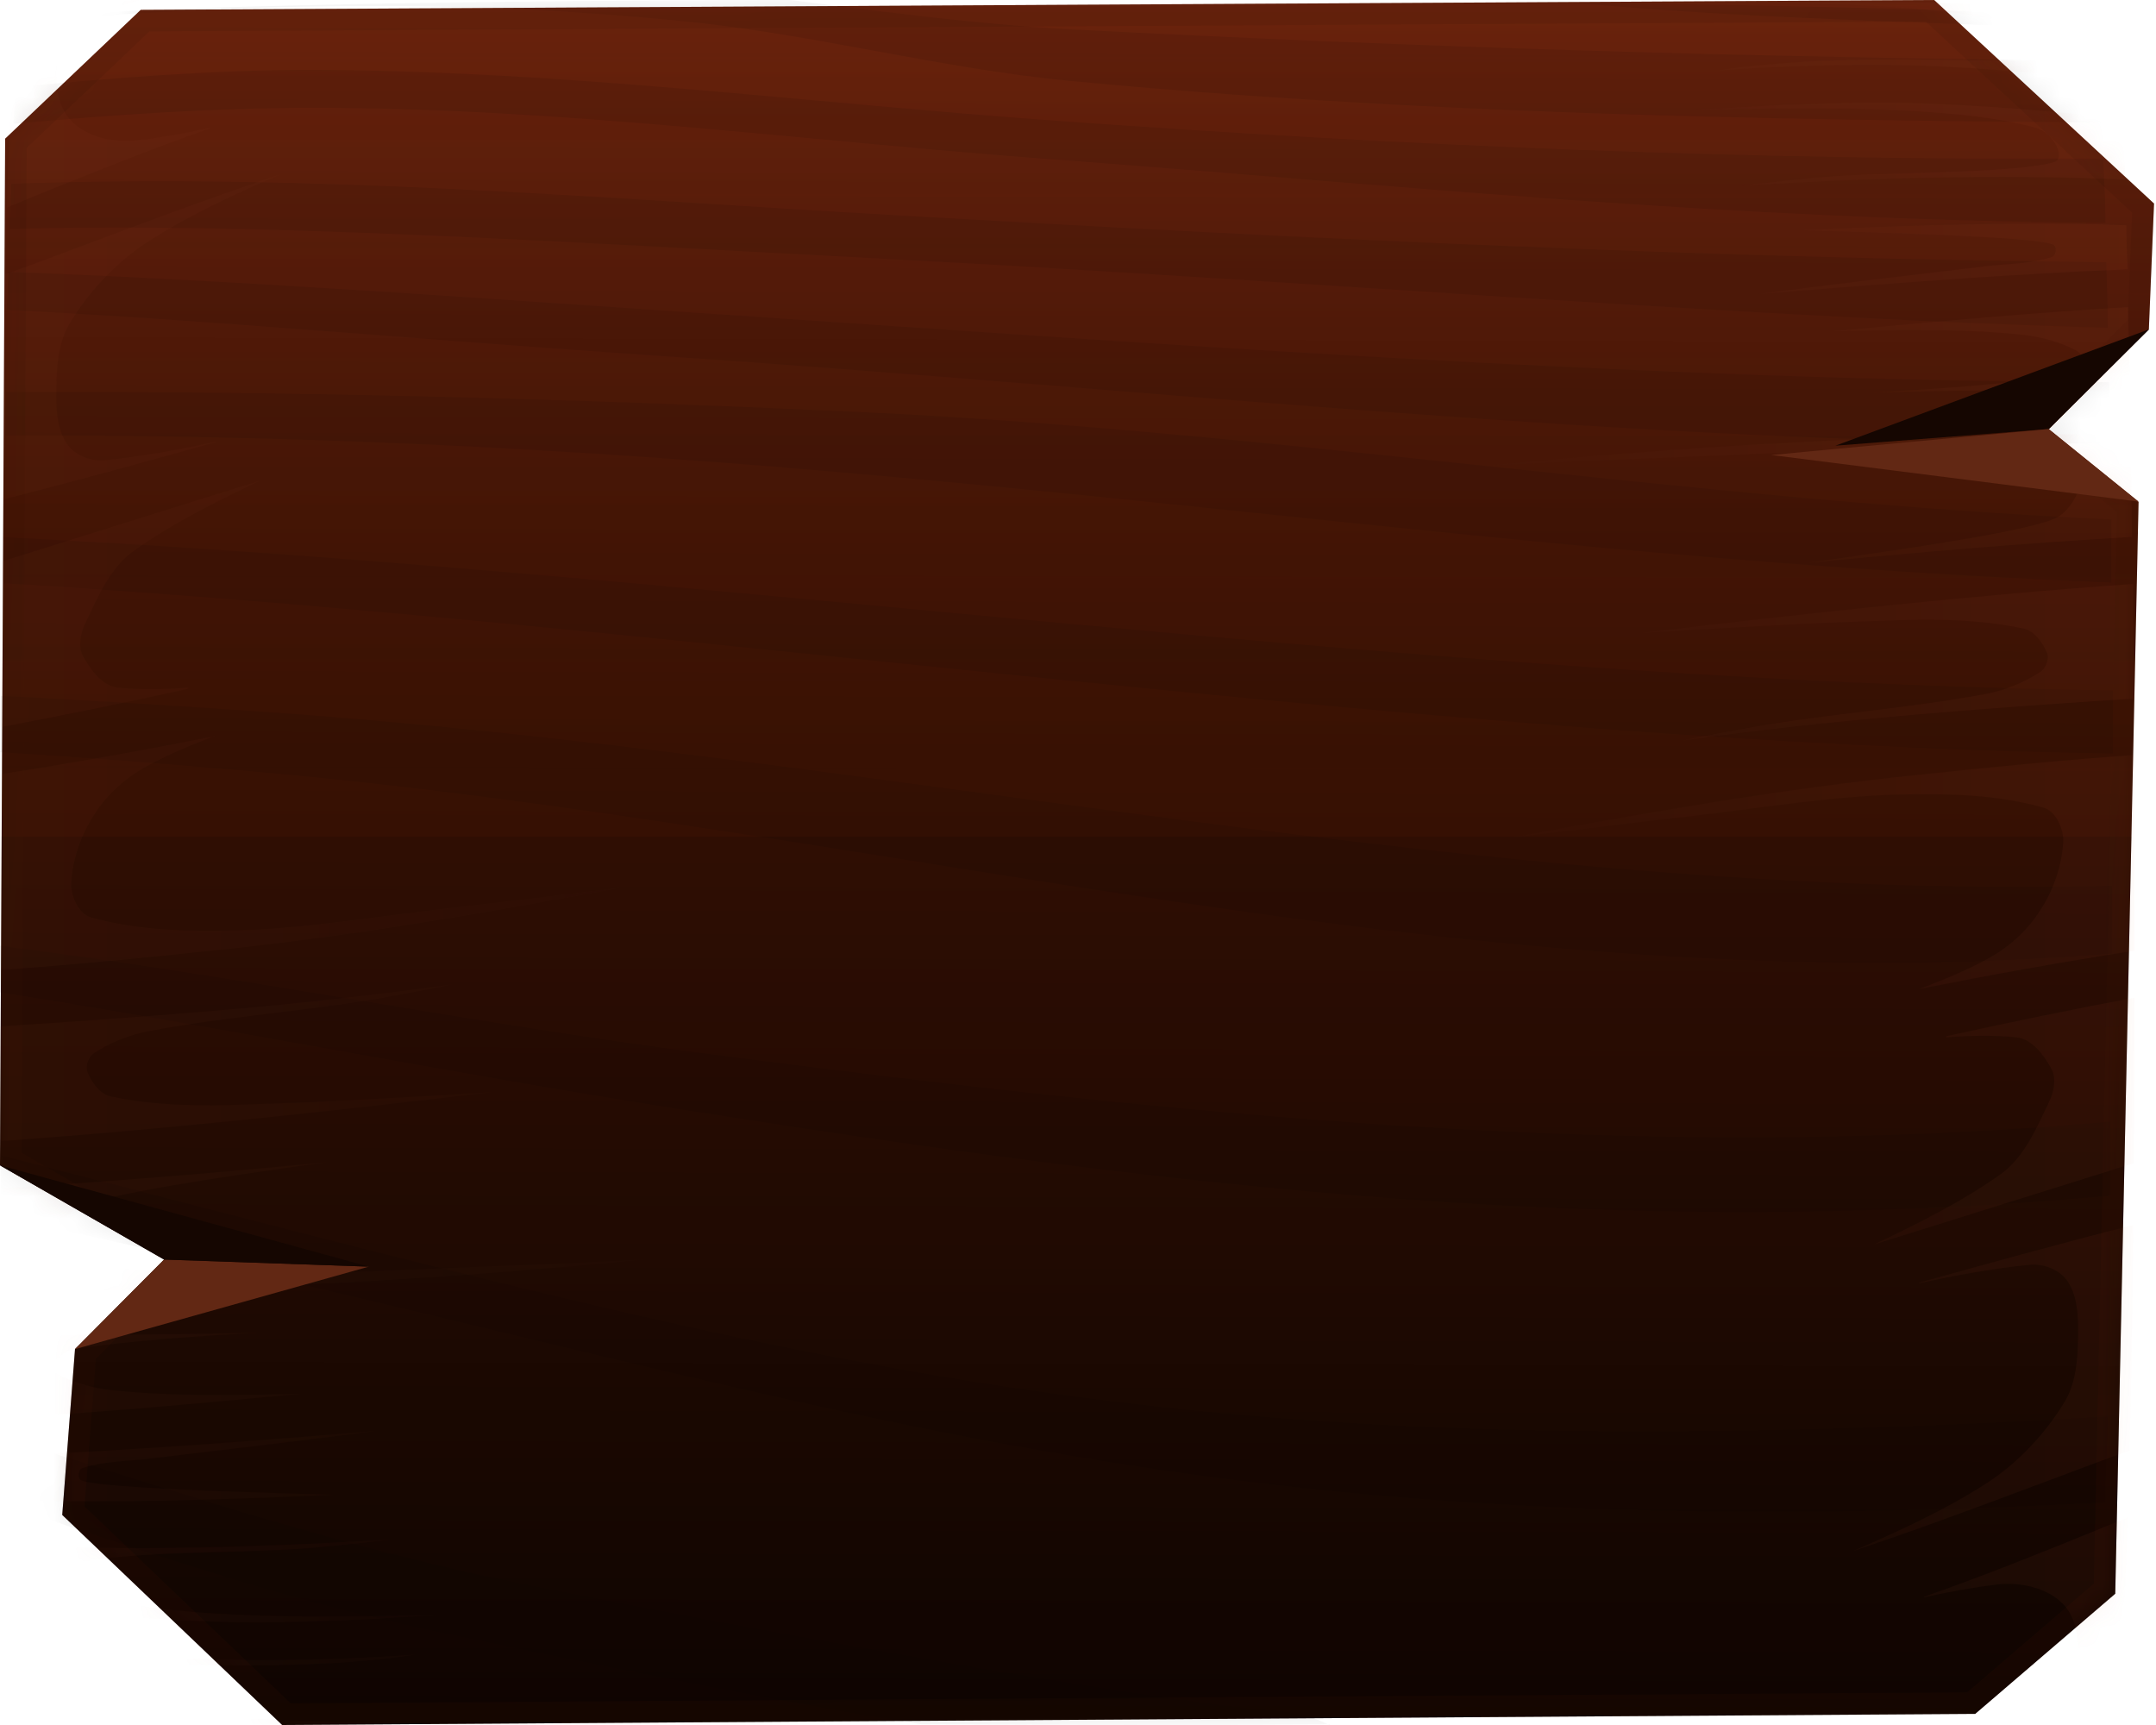 <svg preserveAspectRatio="none" width="100" height="80" viewBox="0 0 100 80" fill="none" xmlns="http://www.w3.org/2000/svg">
<path d="M2.888 70.245L3.479 62.568L7.612 58.414L0 54.045L0.239 6.432C2.745 4.054 4.021 2.836 6.527 0.458L89.71 0C93.732 3.724 95.887 5.715 99.909 9.44L99.669 15.27L95.025 19.91L99.191 23.277L98.11 73.912C95.605 76.061 94.121 77.336 91.615 79.484L13.087 80C9.033 76.132 6.942 74.127 2.888 70.26V70.245Z" fill="url(#paint0_linear_1397_79498)"/>
<path d="M2.888 70.245L3.479 62.568L7.612 58.414L0 54.045L0.239 6.432C2.745 4.054 4.021 2.836 6.527 0.458L89.71 0C93.732 3.724 95.887 5.715 99.909 9.44L99.669 15.27L95.025 19.91L99.191 23.277L98.11 73.912C95.605 76.061 94.121 77.336 91.615 79.484L13.087 80C9.033 76.132 6.942 74.127 2.888 70.26V70.245Z" fill="url(#paint1_linear_1397_79498)" fill-opacity="0.12"/>
<path d="M94.47 5.087C95.97 6.475 97.471 7.864 99.399 9.649L99.178 15.054L94.672 19.557L94.278 19.95L94.711 20.3L98.685 23.512L97.614 73.678C96.44 74.684 95.489 75.502 94.537 76.318C93.577 77.142 92.615 77.966 91.427 78.985L13.284 79.498C11.33 77.633 9.832 76.201 8.333 74.769C6.84 73.342 5.347 71.914 3.403 70.06L3.963 62.788L7.967 58.767L8.427 58.305L7.861 57.98L0.501 53.756L0.737 6.646C1.914 5.53 2.821 4.669 3.728 3.808C4.637 2.943 5.545 2.078 6.728 0.956L89.516 0.501C91.456 2.298 92.963 3.693 94.47 5.087Z" stroke="url(#paint2_linear_1397_79498)" stroke-opacity="0.1"/>
<mask id="mask0_1397_79498" style="mask-type:alpha" maskUnits="userSpaceOnUse" x="0" y="0" width="100" height="80">
<path d="M2.888 70.245L3.479 62.568L7.612 58.414L0 54.045L0.239 6.432C2.745 4.054 4.021 2.836 6.527 0.458L89.71 0C93.732 3.724 95.887 5.715 99.909 9.44L99.669 15.27L95.025 19.91L99.191 23.277L98.11 73.912C95.605 76.061 94.121 77.336 91.615 79.484L13.087 80C9.033 76.132 6.942 74.127 2.888 70.26V70.245Z" fill="#151717"/>
</mask>
<g mask="url(#mask0_1397_79498)">
<path opacity="0.08" d="M61.658 79.996C60.937 79.626 59.975 79.371 58.807 79.314C57.124 79.2 52.246 78.518 45.342 77.354C39.674 76.388 32.667 75.138 25.075 73.632C17.931 72.212 11.541 70.252 5.599 68.377C3.813 67.809 2.027 67.269 0.309 66.758C0.309 67.837 0.378 68.888 0.412 69.854C0.927 70.025 1.408 70.195 1.924 70.365C7.523 72.24 13.534 74.257 20.335 75.678C27.48 77.183 34.006 78.462 39.296 79.399C40.017 79.541 41.288 79.712 42.731 79.967C49.051 79.996 55.509 80.024 61.692 79.967L61.658 79.996ZM0.103 27.044C31.602 28.919 66.845 34.487 98 34.941C98 33.947 98 32.981 98 32.015C66.192 31.589 32.186 26.476 0.172 24.913C0.172 25.624 0.172 26.334 0.172 27.044H0.103ZM0 34.884C3.813 35.112 7.797 35.424 11.954 35.794C40.808 38.35 68.528 46.588 97.966 44.23C97.966 43.179 97.966 42.128 97.966 41.077C68.906 41.788 40.67 34.941 11.816 32.981C7.763 32.697 3.847 32.47 0.034 32.271C0.034 33.123 0.034 34.004 0.034 34.856H0V34.884ZM0 46.02C9.652 47.526 20.541 49.713 31.739 51.474C54.582 55.082 74.986 57.525 97.897 55.452C97.897 54.315 97.897 53.179 97.897 52.014C76.119 53.974 54.41 51.673 32.701 48.861C21.812 47.441 10.958 45.253 0 43.861C0 44.571 0 45.282 0 45.992V46.02ZM0.069 56.446C39.124 64.741 53.517 71.985 97.656 69.684C97.656 68.434 97.725 67.099 97.76 65.707C53.861 68.15 40.017 63.889 0.034 53.577C0.034 54.542 0.034 55.48 0.034 56.417H0.069V56.446ZM0.206 20.198C39.674 20.084 64.165 25.68 97.931 27.016C97.931 26.021 97.931 25.055 97.931 24.09C78.455 23.209 58.979 19.971 39.537 19.09C26.484 18.493 13.362 18.124 0.275 18.181C0.275 18.834 0.275 19.516 0.24 20.198H0.206ZM0.343 14.374C9.584 14.829 19.201 15.738 30.606 16.505C53.036 18.01 76.119 20.624 97.863 20.567C97.863 19.601 97.863 18.664 97.828 17.726C75.947 17.641 52.796 15.88 30.777 14.403C19.82 13.664 9.927 12.954 0.378 12.613C0.378 13.181 0.343 13.778 0.309 14.374H0.343ZM0.447 10.624C11.507 10.284 26.003 11.221 41.288 12.016C61.177 13.068 82.165 14.8 97.76 15.198C97.76 14.147 97.725 13.124 97.691 12.158C79.657 11.988 60.044 11.05 41.357 9.971C27.411 9.176 14.633 8.039 0.515 8.522C0.515 9.176 0.447 9.886 0.447 10.624ZM0.653 5.738C5.359 5.312 9.996 5 14.53 5C26.003 5 37.27 6.534 48.777 7.386C65.127 8.607 79.623 10.17 97.656 10.34C97.656 9.261 97.588 8.267 97.553 7.358C81.1 7.443 64.921 6.761 48.949 5.596C37.407 4.772 26.106 3.267 14.393 3.238C9.893 3.238 5.359 3.608 0.721 4.034C0.687 4.545 0.653 5.113 0.618 5.71H0.687L0.653 5.738ZM1.134 0.994C10.923 0.199 20.816 -0.114 31.808 0.994C37.75 1.591 43.659 3.182 49.601 3.75C65.333 5.255 81.546 5.568 97.485 5.682C97.45 4.545 97.382 3.551 97.313 2.812C81.478 2.67 65.539 2.187 49.739 1.364C45.342 1.136 41.014 0.54 36.651 0C19.476 0.028 4.5 0.341 1.168 0.881C1.168 0.881 1.168 0.937 1.168 0.966H1.134V0.994ZM72.822 0.114C73.165 0.142 73.474 0.17 73.818 0.199C81.581 0.881 89.378 1.023 97.176 1.364C97.176 1.165 97.107 0.994 97.073 0.909C95.183 0.54 85.428 0.284 72.787 0.114H72.822Z" fill="#050200"/>
<g opacity="0.06">
<path fill-rule="evenodd" clip-rule="evenodd" d="M98.34 3.813C94.464 3.354 90.675 3.009 86.914 3.009C84.502 3.009 82.091 3.095 79.708 3.267C84.847 2.463 90.847 2.865 94.981 2.808C96.043 2.808 94.981 1.429 93.947 1.199C92.024 0.739 90.072 0.481 88.091 0.337C85.278 0.165 82.493 0.136 79.679 0.107C86.053 -0.18 92.081 0.136 98.053 0.739C98.053 0.711 98.053 0.682 98.053 0.653C98.168 1.142 98.282 2.233 98.368 3.842H98.34V3.813ZM86.856 4.761C90.646 4.761 94.493 5.077 98.454 5.508C98.483 6.37 98.541 7.289 98.569 8.324C92.426 8.065 86.569 8.266 80.742 8.611C82.005 8.467 83.297 8.324 84.56 8.209C87 7.979 93.373 8.065 95.268 7.519C95.842 7.347 95.268 6.14 94.378 5.91C90.502 4.876 83.871 4.991 78.675 5.106C81.402 4.905 84.129 4.79 86.856 4.761ZM83.526 10.679C89.067 10.421 94.177 10.277 98.627 10.449C98.627 11.11 98.656 11.771 98.684 12.489C93.172 12.719 87.517 13.15 81.546 13.638C85.048 13.179 88.493 12.776 92.11 12.345C93.144 12.231 94.206 12.231 95.182 11.915C95.354 11.857 95.412 11.484 95.268 11.369C94.78 11.024 88.78 10.823 83.526 10.679ZM85.019 15.362C89.842 14.902 94.321 14.5 98.713 14.242C98.713 15.477 98.77 16.77 98.799 18.091C94.837 18.091 90.847 18.091 86.885 18.206C89.842 18.034 92.799 17.832 95.44 17.459C96.072 17.373 97.019 16.597 96.244 16.224C95.498 15.85 94.665 15.62 93.861 15.534C91.278 15.247 88.177 15.276 85.019 15.362ZM69 21.596C78.043 20.705 87.746 20.102 98.828 20.131C98.828 21.682 98.885 23.262 98.885 24.9C93.919 25.187 88.895 25.618 83.813 26.106C88.722 25.417 94.378 24.584 95.44 23.98C96.301 23.492 97.077 21.682 95.986 21.51C89.785 20.504 82.321 21.05 76.034 21.28C73.679 21.366 71.354 21.481 69 21.596ZM76.148 29.352C83.9 28.433 91.536 27.6 98.943 27.083C98.943 28.807 98.971 30.588 99 32.398C95.813 32.599 92.541 32.829 89.153 33.116C85.421 33.432 81.718 33.834 77.986 34.351C79.077 34.121 80.196 33.92 81.287 33.719C84.904 33.087 88.55 32.857 92.168 32.168C93.029 31.995 93.89 31.651 94.636 31.162C94.895 30.99 95.038 30.588 94.952 30.3C94.751 29.812 94.378 29.266 93.861 29.151C91.823 28.721 89.699 28.692 87.603 28.778C83.785 28.893 79.966 29.123 76.148 29.352ZM89.01 35.931C92.483 35.558 95.785 35.242 99 35.012C99 38.028 99 41.074 99 44.09C95.67 44.607 92.34 45.21 89.01 45.871C90.072 45.469 91.134 45.038 92.139 44.492C93.115 43.975 94.005 43.199 94.608 42.251C95.239 41.303 95.641 40.154 95.699 39.005C95.699 38.402 95.354 37.626 94.78 37.454C92.627 36.85 90.33 36.793 88.062 36.85C84.847 36.937 81.632 37.483 78.416 37.856C75.632 38.172 72.818 38.517 70.034 38.861C76.321 37.684 82.608 36.592 88.981 35.931H89.01ZM90.273 48.054C93.287 47.394 96.215 46.79 99 46.273C99 48.888 99 51.444 98.971 53.944C94.636 55.294 90.646 56.558 86.943 57.707C88.981 56.73 91.019 55.725 92.828 54.432C93.919 53.628 94.493 52.249 95.067 51.042C95.268 50.611 95.383 50.008 95.153 49.577C94.809 48.945 94.263 48.198 93.546 48.112C92.454 47.997 91.364 48.026 90.273 48.112V48.054ZM89.01 59.488C92.11 58.626 95.412 57.707 98.943 56.816C98.914 60.609 98.856 64.142 98.77 67.273C97.306 67.791 95.842 68.365 94.349 68.911C91.679 69.916 88.895 70.951 85.966 71.927C88.062 71.008 90.158 70.06 92.081 68.825C93.574 67.877 94.866 66.498 95.785 64.975C96.359 63.998 96.388 62.734 96.388 61.585C96.388 60.81 96.301 59.948 95.842 59.344C95.469 58.856 94.751 58.598 94.148 58.655C92.426 58.827 90.703 59.143 89.01 59.517V59.488ZM89.239 74.053C92.11 73.048 94.809 71.956 97.421 70.893C97.852 70.721 98.254 70.549 98.684 70.376C98.541 75.432 98.311 78.851 98.024 79.569C97.019 79.713 95.124 79.856 92.541 80C93.287 79.77 94.005 79.512 94.694 79.167C95.44 78.793 96.129 78.046 96.301 77.242C96.502 76.294 96.359 75.088 95.699 74.398C94.981 73.651 93.746 73.364 92.684 73.479C91.507 73.622 90.388 73.823 89.239 74.082V74.053Z" fill="url(#paint3_linear_1397_79498)" style="mix-blend-mode:screen"/>
</g>
<g opacity="0.04">
<path fill-rule="evenodd" clip-rule="evenodd" d="M0.66 76.187C4.536 76.646 8.325 76.991 12.086 76.991C14.498 76.991 16.909 76.905 19.292 76.733C14.153 77.537 8.153 77.135 4.019 77.192C2.957 77.192 4.019 78.571 5.053 78.801C6.976 79.261 8.928 79.519 10.909 79.663C13.723 79.835 16.507 79.864 19.321 79.893C12.947 80.18 6.919 79.864 0.947 79.261C0.947 79.289 0.947 79.318 0.947 79.347C0.833 78.859 0.718 77.767 0.632 76.158H0.66V76.187ZM12.143 75.239C8.354 75.239 4.507 74.923 0.545 74.492C0.517 73.63 0.459 72.711 0.431 71.677C6.574 71.935 12.431 71.734 18.258 71.389C16.995 71.533 15.703 71.677 14.44 71.791C12 72.021 5.627 71.935 3.732 72.481C3.158 72.653 3.732 73.86 4.622 74.09C8.498 75.124 15.129 75.009 20.325 74.894C17.598 75.095 14.871 75.21 12.143 75.239ZM15.474 69.321C9.933 69.579 4.823 69.723 0.373 69.551C0.373 68.89 0.344 68.229 0.316 67.511C5.828 67.281 11.483 66.85 17.454 66.362C13.952 66.821 10.507 67.224 6.89 67.654C5.856 67.769 4.794 67.769 3.818 68.085C3.646 68.143 3.589 68.516 3.732 68.631C4.22 68.976 10.22 69.177 15.474 69.321ZM13.981 64.638C9.158 65.098 4.679 65.5 0.287 65.758C0.287 64.523 0.23 63.23 0.201 61.909C4.163 61.909 8.153 61.909 12.115 61.794C9.158 61.966 6.201 62.167 3.56 62.541C2.928 62.627 1.981 63.403 2.756 63.776C3.502 64.15 4.335 64.379 5.139 64.466C7.722 64.753 10.823 64.724 13.981 64.638ZM30 58.404C20.957 59.295 11.254 59.898 0.172 59.869C0.172 58.318 0.115 56.738 0.115 55.1C5.081 54.813 10.105 54.382 15.187 53.894C10.277 54.583 4.622 55.416 3.56 56.02C2.699 56.508 1.923 58.318 3.014 58.49C9.215 59.496 16.679 58.95 22.966 58.72C25.321 58.634 27.646 58.519 30 58.404ZM22.852 50.648C15.101 51.567 7.464 52.4 0.057 52.917C0.057 51.193 0.029 49.412 0 47.602C3.187 47.401 6.459 47.171 9.847 46.884C13.579 46.568 17.282 46.166 21.014 45.649C19.923 45.879 18.804 46.08 17.713 46.281C14.096 46.913 10.45 47.143 6.833 47.832C5.971 48.005 5.11 48.349 4.364 48.838C4.105 49.01 3.962 49.412 4.048 49.7C4.249 50.188 4.622 50.734 5.139 50.849C7.177 51.279 9.301 51.308 11.397 51.222C15.215 51.107 19.034 50.877 22.852 50.648ZM9.99 44.069C6.517 44.442 3.215 44.758 0 44.988C0 41.972 0 38.926 0 35.91C3.33 35.393 6.66 34.79 9.99 34.129C8.928 34.531 7.866 34.962 6.861 35.508C5.885 36.025 4.995 36.801 4.392 37.749C3.761 38.697 3.359 39.846 3.301 40.995C3.301 41.598 3.646 42.374 4.22 42.546C6.373 43.15 8.67 43.207 10.938 43.15C14.153 43.063 17.368 42.517 20.584 42.144C23.368 41.828 26.182 41.483 28.966 41.139C22.679 42.316 16.392 43.408 10.019 44.069H9.99ZM8.727 31.946C5.713 32.606 2.785 33.21 0 33.727C0 31.113 0 28.556 0.029 26.056C4.364 24.706 8.354 23.442 12.057 22.293C10.019 23.27 7.981 24.275 6.172 25.568C5.081 26.372 4.507 27.751 3.933 28.958C3.732 29.389 3.617 29.992 3.847 30.423C4.191 31.055 4.737 31.802 5.455 31.888C6.545 32.003 7.636 31.974 8.727 31.888V31.946ZM9.99 20.512C6.89 21.374 3.589 22.293 0.057 23.183C0.086 19.391 0.144 15.858 0.23 12.726C1.694 12.209 3.158 11.635 4.651 11.089C7.321 10.084 10.105 9.049 13.034 8.073C10.938 8.992 8.842 9.94 6.919 11.175C5.426 12.123 4.134 13.502 3.215 15.025C2.641 16.002 2.612 17.265 2.612 18.415C2.612 19.19 2.699 20.052 3.158 20.655C3.531 21.144 4.249 21.402 4.852 21.345C6.574 21.173 8.297 20.857 9.99 20.483V20.512ZM9.761 5.947C6.89 6.952 4.191 8.044 1.579 9.107C1.148 9.279 0.746 9.452 0.316 9.624C0.459 4.568 0.689 1.149 0.976 0.431C1.981 0.287 3.876 0.144 6.459 0C5.713 0.23 4.995 0.488 4.306 0.833C3.56 1.207 2.871 1.954 2.699 2.758C2.498 3.706 2.641 4.912 3.301 5.602C4.019 6.349 5.254 6.636 6.316 6.521C7.493 6.378 8.612 6.177 9.761 5.918V5.947Z" fill="url(#paint4_linear_1397_79498)" style="mix-blend-mode:screen"/>
</g>
</g>
<path d="M99.684 15.27L85.129 20.67L95.024 19.896L99.684 15.27Z" fill="#150601"/>
<path d="M99.192 23.263L82.147 21.1L95.026 19.896L99.192 23.263Z" fill="#622814"/>
<path d="M7.61 58.414L17.106 58.743L3.477 62.568L7.61 58.414Z" fill="#622814"/>
<path d="M0 54.045L17.109 58.743L7.612 58.414L0 54.045Z" fill="#150601"/>
<defs>
<linearGradient id="paint0_linear_1397_79498" x1="46.503" y1="-8" x2="46.277" y2="86.999" gradientUnits="userSpaceOnUse">
<stop stop-color="#601D06"/>
<stop offset="1" stop-color="#0A0300"/>
</linearGradient>
<linearGradient id="paint1_linear_1397_79498" x1="49.955" y1="0" x2="49.955" y2="80" gradientUnits="userSpaceOnUse">
<stop stop-color="#EC5F49"/>
<stop offset="0.485" stop-opacity="0"/>
<stop offset="0.485"/>
</linearGradient>
<linearGradient id="paint2_linear_1397_79498" x1="49.955" y1="0" x2="49.955" y2="80" gradientUnits="userSpaceOnUse">
<stop stop-color="#250A01"/>
<stop offset="1" stop-color="#541905"/>
</linearGradient>
<linearGradient id="paint3_linear_1397_79498" x1="99" y1="39.982" x2="31.737" y2="39.982" gradientUnits="userSpaceOnUse">
<stop stop-color="#D86037"/>
<stop offset="0.65"/>
</linearGradient>
<linearGradient id="paint4_linear_1397_79498" x1="0" y1="40.018" x2="67.263" y2="40.018" gradientUnits="userSpaceOnUse">
<stop stop-color="#D86037"/>
<stop offset="0.65"/>
</linearGradient>
</defs>
</svg>
